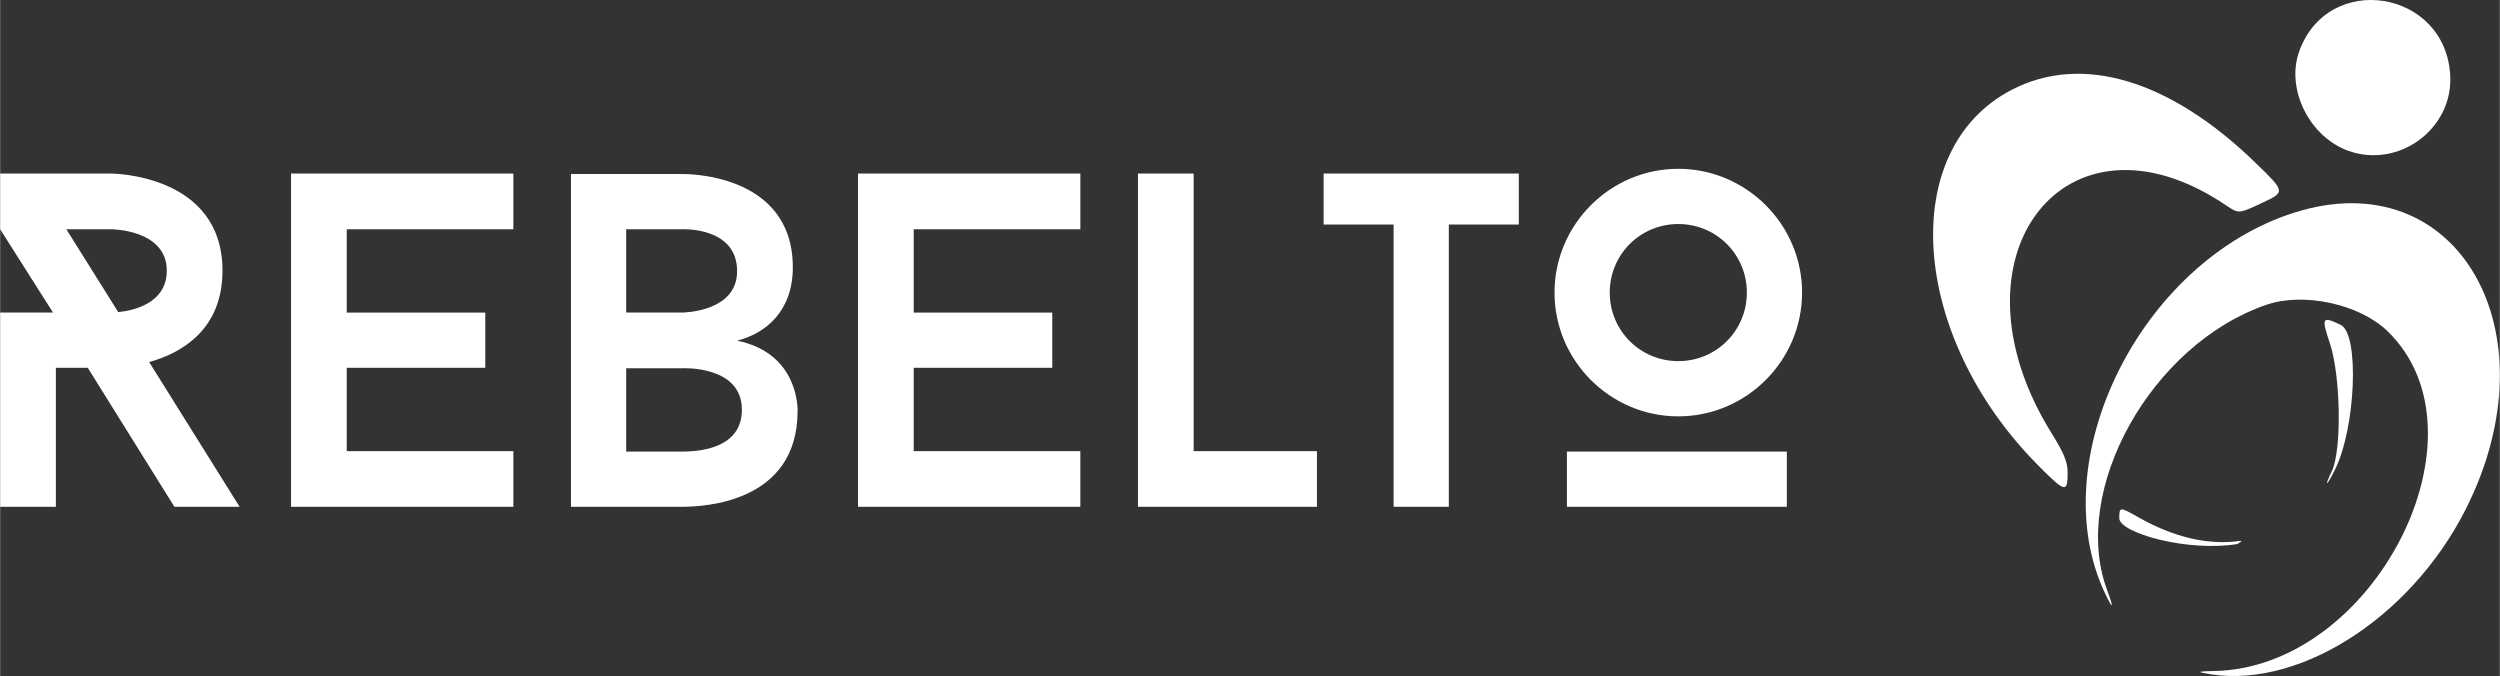 <?xml version="1.0" encoding="UTF-8" standalone="no"?>
<!-- Created with Inkscape (http://www.inkscape.org/) -->

<svg
   width="8.735in"
   height="2.362in"
   viewBox="0 0 221.859 60"
   version="1.1"
   id="svg1"
   xml:space="preserve"
   inkscape:version="1.3 (0e150ed6c4, 2023-07-21)"
   sodipodi:docname="REBELTO_INV.svg"
   inkscape:export-filename="REBELTOMARKET.png"
   inkscape:export-xdpi="96"
   inkscape:export-ydpi="96"
   xmlns:inkscape="http://www.inkscape.org/namespaces/inkscape"
   xmlns:sodipodi="http://sodipodi.sourceforge.net/DTD/sodipodi-0.dtd"
   xmlns="http://www.w3.org/2000/svg"
   xmlns:svg="http://www.w3.org/2000/svg"><rect x="0" y="0" width="221.859" height="60" fill="#333333" stroke="none"/><sodipodi:namedview
     id="namedview1"
     pagecolor="#ffffff"
     bordercolor="#000000"
     borderopacity="0.25"
     inkscape:showpageshadow="2"
     inkscape:pageopacity="0.0"
     inkscape:pagecheckerboard="0"
     inkscape:deskcolor="#d1d1d1"
     inkscape:document-units="mm"
     inkscape:zoom="0.63118804"
     inkscape:cx="495.89026"
     inkscape:cy="228.93336"
     inkscape:window-width="1366"
     inkscape:window-height="697"
     inkscape:window-x="-8"
     inkscape:window-y="-8"
     inkscape:window-maximized="1"
     inkscape:current-layer="layer1"
     inkscape:clip-to-page="false" /><defs
     id="defs1"><linearGradient
       id="swatch3"
       inkscape:swatch="solid"><stop
         style="stop-color:#000000;stop-opacity:1;"
         offset="0"
         id="stop3" /></linearGradient></defs><g
     inkscape:label="Capa 1"
     inkscape:groupmode="layer"
     id="layer1"
     transform="translate(-21.106,-65.797)"><path
       id="path4"
       style="fill:#ffffff;stroke-width:0.722"
       d="m 209.189,111.793 c 0,-1.022 0.044,-1.025 1.663,-0.102 6.589,3.755 10.413,1.379 8.814,2.393 -4.452,0.721 -10.477,-0.995 -10.477,-2.291 z m -7.257,-4.75 c -11.331,-11.459 -12.475,-27.976 -2.303,-33.268 6.238,-3.245 14.043,-0.911 21.657,6.477 2.657,2.578 2.657,2.578 0.581,3.553 -2.076,0.975 -2.076,0.975 -3.183,0.227 -14.286,-9.66 -25.225,4.613 -15.499,20.223 1.098,1.762 1.42,2.553 1.42,3.483 0,1.849 -0.213,1.793 -2.673,-0.695 z m 26.122,0.573 c 0.899,-1.888 0.792,-8.485 -0.185,-11.387 -0.759,-2.254 -0.678,-2.387 0.967,-1.601 1.69,0.808 1.347,9.192 -0.529,12.907 -0.751,1.488 -0.954,1.552 -0.253,0.081 z"
       inkscape:label="C2" /><path
       style="fill:#ffffff;stroke-width:0.722"
       d="m 216.639,125.524 c -0.505,-0.106 -0.271,-0.148 0.955,-0.17 14.253,-0.254 24.859,-21.082 15.374,-30.189 -2.478,-2.38 -7.399,-3.45 -10.694,-2.326 -10.22,3.485 -17.463,16.431 -14.168,25.324 0.612,1.651 0.54,1.809 -0.157,0.348 -5.638,-11.819 3.093,-29.471 16.733,-33.831 14.494,-4.633 23.263,10.547 15.229,26.364 -4.986,9.815 -15.211,16.177 -23.273,14.48 z"
       id="path3"
       inkscape:label="C1" /><path
       style="fill:#ffffff;stroke-width:0.722"
       d="m 229.532,79.187 c -3.446,-1.229 -5.555,-5.439 -4.393,-8.771 2.517,-7.215 13.035,-5.568 13.425,2.101 0.24,4.719 -4.561,8.264 -9.033,6.669 z"
       id="path7"
       inkscape:label="CABEZA" /><path
       d="M 42.359,110.779 34.331,97.934 c 2.873,-0.803 6.507,-2.873 6.507,-8.113 0,-8.62 -9.887,-8.62 -9.887,-8.62 h -9.845 v 4.944 l 4.69,7.394 H 21.106 V 110.779 H 26.05 V 98.441 h 2.831 L 36.571,110.779 Z M 26.979,86.145 h 3.972 c 0,0 4.944,0 4.944,3.676 0,2.915 -3,3.549 -4.31,3.676 z m 39.676,0 V 81.202 H 46.923 v 29.577 h 19.732 v -4.944 H 51.866 v -7.394 h 12.296 v -4.901 H 51.866 v -7.394 z m 19.859,9.887 c 2.535,-0.634 4.944,-2.62 4.944,-6.507 0,-8.535 -9.845,-8.282 -9.845,-8.282 h -9.845 v 29.535 h 9.845 c 1.986,0 10.268,-0.38 10.268,-8.493 0,0 0.211,-5.113 -5.366,-6.253 z m -9.845,-9.887 h 4.944 c 0,0 4.901,-0.254 4.901,3.718 0,3.676 -4.901,3.676 -4.901,3.676 h -4.944 z m 4.944,19.732 h -4.944 v -7.394 h 4.944 c 0,0 5.324,-0.296 5.324,3.676 0,3.211 -3.254,3.718 -5.324,3.718 z M 116.979,86.145 V 81.202 H 97.246 v 29.577 h 19.732 v -4.944 h -14.789 v -7.394 h 12.296 v -4.901 h -12.296 v -7.394 z m 10.056,19.69 V 81.202 h -4.944 v 29.577 h 15.887 v -4.944 z M 155.894,81.202 H 138.57 v 4.521 h 6.211 v 25.056 h 4.901 V 85.723 h 6.211 z m 14.155,21.549 c 6.042,0 10.986,-4.944 10.986,-10.986 0,-6.042 -4.944,-10.986 -10.986,-10.986 -6.042,0 -10.986,4.944 -10.986,10.986 0,6.042 4.944,10.986 10.986,10.986 z m 0,-17.07 c 3.38,0 6.085,2.704 6.085,6.084 0,3.38 -2.704,6.084 -6.085,6.084 -3.38,0 -6.085,-2.704 -6.085,-6.084 0,-3.38 2.704,-6.084 6.085,-6.084 z m 9.634,20.197 h -19.521 v 4.901 h 19.521 z"
       id="path1"
       style="font-size:19.756px;font-family:'Baron Neue';-inkscape-font-specification:'Baron Neue';display:inline;fill:#ffffff;stroke-width:0.566"
       aria-label="RebeltO"
       inkscape:transform-center-x="3.8037562"
       inkscape:transform-center-y="39.305472"
       inkscape:export-filename="path1.svg"
       inkscape:export-xdpi="96"
       inkscape:export-ydpi="96"
       inkscape:label="MARCA" /></g></svg>
